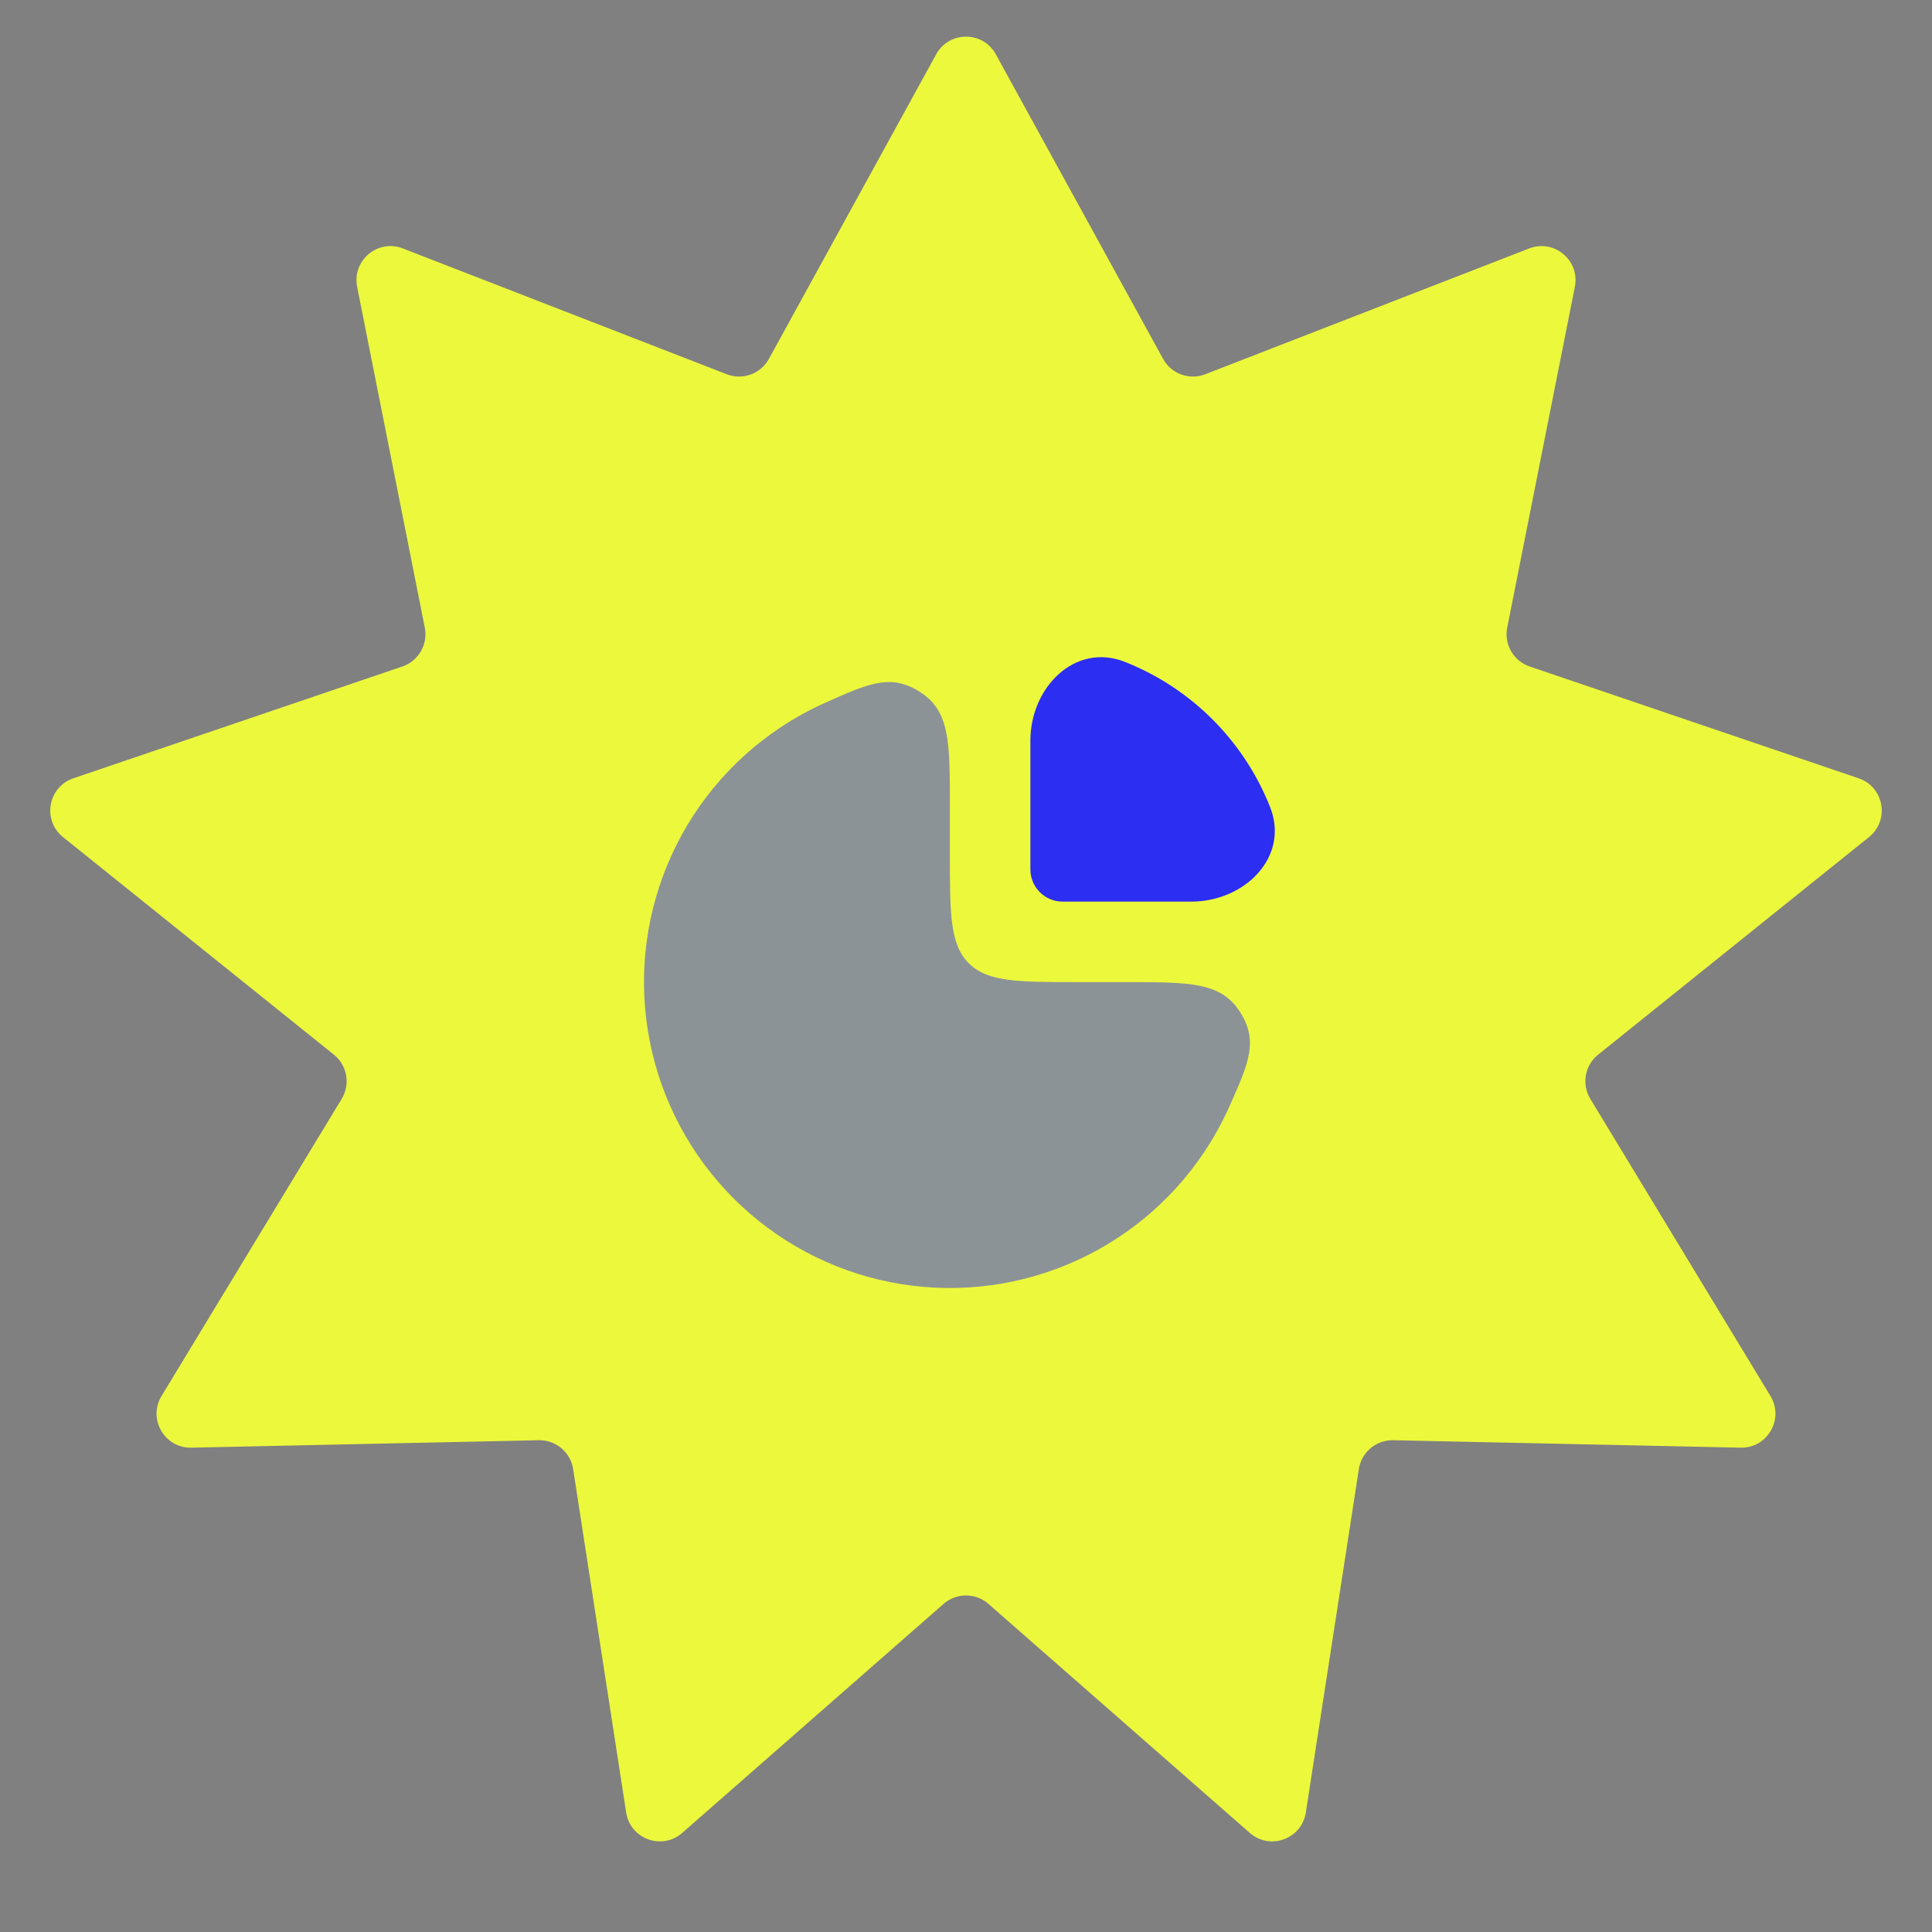 <svg width="100" height="100" viewBox="0 0 100 100" fill="none" xmlns="http://www.w3.org/2000/svg">
<rect x="0" y="0" width="100" height="100" fill="#808080" stroke="none"/>
<path d="M48.456 2.811C49.125 1.593 50.875 1.593 51.544 2.811L60.202 18.577C60.627 19.351 61.56 19.691 62.383 19.371L79.15 12.859C80.445 12.356 81.785 13.481 81.515 14.844L78.013 32.486C77.841 33.353 78.338 34.212 79.174 34.497L96.204 40.285C97.519 40.733 97.823 42.456 96.74 43.326L82.717 54.59C82.028 55.143 81.856 56.121 82.314 56.877L91.638 72.257C92.359 73.446 91.484 74.961 90.095 74.931L72.112 74.546C71.229 74.528 70.469 75.166 70.334 76.039L67.59 93.815C67.378 95.188 65.734 95.787 64.689 94.871L51.161 83.017C50.496 82.435 49.504 82.435 48.839 83.017L35.311 94.871C34.266 95.787 32.622 95.188 32.41 93.815L29.666 76.039C29.532 75.166 28.771 74.528 27.888 74.546L9.905 74.931C8.516 74.961 7.641 73.446 8.361 72.257L17.686 56.877C18.144 56.121 17.972 55.143 17.283 54.59L3.26 43.326C2.177 42.456 2.481 40.733 3.796 40.285L20.826 34.497C21.662 34.212 22.159 33.353 21.987 32.486L18.485 14.844C18.215 13.481 19.555 12.356 20.85 12.859L37.617 19.371C38.44 19.691 39.373 19.351 39.798 18.577L48.456 2.811Z" fill="#ECF83C"/>
<path opacity="0.5" d="M40.37 37.669C41.111 37.173 41.889 36.744 42.695 36.383C44.981 35.359 46.124 34.847 47.645 35.833C49.166 36.818 49.166 38.434 49.166 41.667V44.167C49.166 47.309 49.166 48.881 50.143 49.857C51.119 50.834 52.69 50.834 55.833 50.834H58.333C61.566 50.834 63.182 50.834 64.167 52.354C65.153 53.875 64.641 55.019 63.617 57.305C63.256 58.111 62.826 58.889 62.331 59.63C60.592 62.234 58.119 64.263 55.225 65.462C52.332 66.66 49.149 66.974 46.077 66.363C43.006 65.752 40.185 64.244 37.971 62.029C35.756 59.815 34.248 56.994 33.637 53.922C33.026 50.851 33.34 47.667 34.538 44.774C35.737 41.881 37.766 39.408 40.37 37.669Z" fill="#2C2EF2"/>
<path d="M65.743 41.782C64.39 38.347 61.653 35.61 58.218 34.257C55.649 33.245 53.333 35.572 53.333 38.334V45C53.333 45.921 54.079 46.667 55 46.667H61.666C64.428 46.667 66.755 44.351 65.743 41.782Z" fill="#2C2EF2"/>
</svg>
